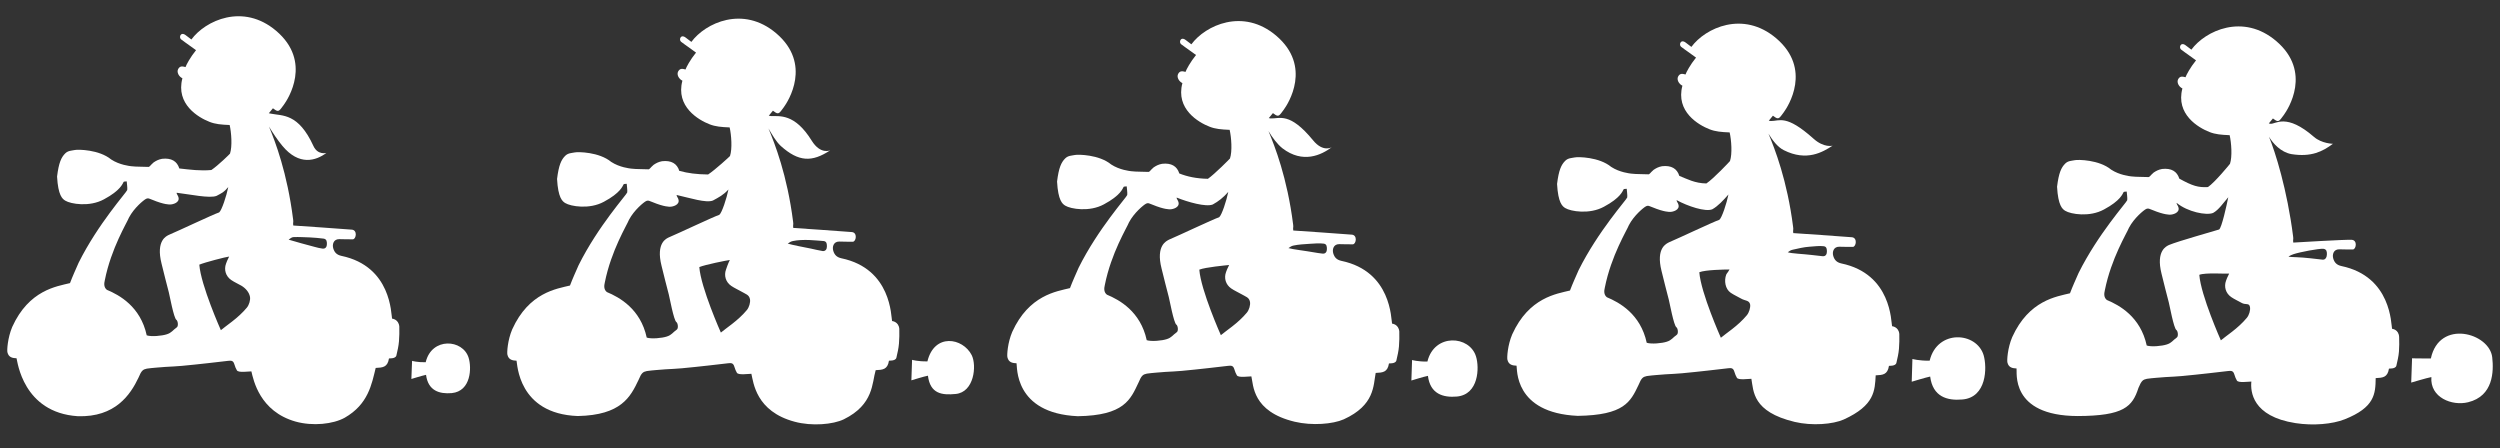 <?xml version="1.0" encoding="utf-8"?>
<!-- Generator: Adobe Illustrator 22.1.0, SVG Export Plug-In . SVG Version: 6.00 Build 0)  -->
<svg version="1.1" id="レイヤー_1" xmlns="http://www.w3.org/2000/svg" xmlns:xlink="http://www.w3.org/1999/xlink" x="0px"
	 y="0px" viewBox="0 0 1450 260" style="enable-background:new 0 0 1450 260;" xml:space="preserve">
<rect x="0" y="0" width="1450" height="260" fill="#333333" stroke="none"/>
<style type="text/css">
	.st0{fill:#FFFFFF;}
</style>
<path class="st0" d="M1150.5,206c-4.1-13.6-26.9-15.1-31.3,3.2c-6.2,0.1-10-1-10-1l-0.4,13.2c0,0,8.2-2.5,10.7-3
	c1.5,11.7,9.8,14.1,18.7,13.3C1152.3,230.5,1152.6,213.2,1150.5,206z"/>
<g>
	<path class="st0" d="M1097.4,189.2c-0.6-2.3-0.2-30.3-29.4-36.4c-2.7-0.6-4-2-4.7-4.3c-0.7-2.3,0.1-5.4,3.4-5.4
		c1.8,0,7.2,0.2,8,0.1c1.9-0.2,2.7-5.3-0.6-5.6c-2.8-0.3-34-2.4-34-2.4c-0.3-1.7,0.2-1.8-0.1-3.6c-3.4-27-10.7-45.5-14.3-54.1
		c2.3,3.8,5.3,7.8,8.9,9.6c13.3,6.7,22.6,1.1,28.3-2.6c0,0-5,1.4-11.1-4.1c-16-14.3-19.7-10.1-24.8-10.2c-0.4,0-0.7-0.2-1.1-0.2
		c0.9-1,1.7-2,2.4-2.9l0.7,0.5c2.7,2.1,3.1,0.8,5.6-2.5c2.5-3.4,16.5-25.1-4.4-42.9c-19.2-16.3-41.1-6-49.2,5
		c-1.1-0.8-2.3-1.7-3.3-2.5c-2.9-2.2-4.1,1.2-2.7,2.4c0,0,3.6,2.7,7.6,5.5l1.1,0.8c-3.4,4.2-5.6,8.4-6.1,9.8
		c-1.6-0.4-3.2-0.9-4.3,1.2c-0.9,1.8,0.4,4.3,2.5,5.3c-4,15,9.3,22.8,15.8,25.3c3.3,1.3,6.7,1.6,11.6,1.8c1,4.4,1.6,12.4,0.2,16.6
		c-0.1,0.2-9.6,10.3-13.7,13c-6.7-0.1-11.2-2.6-15.7-4.4c-1.3-4.2-4.6-6.2-10-5.6c-2.1,0.4-3.4,1.1-4.9,2.1
		c-2.1,1.8-2.3,2.7-3.1,2.6c-3.3-0.2-6.6,0-9.9-0.4c-0.8-0.1-6.7-0.7-11.6-3.9c-7-5.8-19.3-5.9-21.1-5.5c-1.9,0.4-3.9,0.3-5.6,2
		c-2.2,2.2-3.7,5.2-4.7,13.4c0.6,11,3.1,13,4.8,14c3.1,1.9,14,3.8,22.4-0.8c9.7-5.2,10.8-9.1,11.4-10.1c0.2-0.3,1.2-0.2,1.8-0.3
		c0,0.6,0.5,3.8,0.3,5c-0.1,1-16.9,19.5-28.2,42.2c-1.7,3.9-3.5,7.8-5,11.8c-7.7,1.9-23.8,4-33.5,25.4c-2.7,6.3-3.1,13.5-2.8,14.7
		c0.7,3.1,3.1,3.4,5.3,3.5c0.5,1.5-1.8,27.4,35.5,29.1c27-0.4,30.6-8.2,35.2-17.8c1.8-4.4,2.7-4.8,4.9-5.3c3.6-0.5,7.2-0.7,10.8-1
		c3.2-0.2,6.4-0.3,9.5-0.6c5.1-0.5,10.3-1,15.4-1.6c3.8-0.4,7.5-0.9,11.3-1.3c1.5-0.1,3-0.5,3.7,1.9c0.6,1.8,0.8,2.4,1.5,3.6
		c0.9,1.5,6.6,0.6,8.4,0.6c1.3,7.1,0.5,19.1,25.1,25c10.1,2.4,22.2,1.4,28.5-1.4c18-8.2,18-16.8,18.5-25.6c4-0.2,6.9-0.3,7.7-5.5
		c0-0.1,3.8,0.3,4.3-1.7c0.6-2.5,1.3-5.6,1.5-8.2c0.2-3.1,0.3-5.4,0.2-8.6C1101.2,189.5,1097.4,189.2,1097.4,189.2z M963.7,157.2
		c1.4,5.5,3,12.3,4.2,16.6c0.4,1.4,2.9,15.1,4.4,16c0.9,0.6,1.3,3.7,0.2,4.4c-2.3,1.6-2.9,3.1-5.8,4c-2.7,0.9-8.9,1.5-11.6,0.6
		c-3.6-16.7-15.9-23.4-23.1-26.4c-1.8-1.4-1.7-3.6-1.2-5.6c3.7-18.6,12.9-33.4,14-36.3c3-5.7,8.6-10.2,9.8-10.8
		c1.4-0.8,2.3,0,3.8,0.5c7,2.9,10,2.7,10.3,2.7c1.6,0,5.7-1.1,4.8-4.2c-0.1-0.8-1.3-2.1-1-2.6c6.4,3.5,16.6,6.9,20.6,5.3
		c3.3-1.8,6.5-5.3,9.4-8.6c-1,5-3.8,13.6-5.3,14.7c-3.4,1.1-23.6,10.7-29.1,13C966.6,141.3,960.3,143.7,963.7,157.2z M1013.2,182.8
		c-2.5,3-5.5,5.7-8.6,8.1c-1.4,1-6.5,5-6.5,5s-11.6-26-12.5-38c3.4-1.4,14.7-1.6,17.5-1.6c-1,1.9-1.7,2.4-1.9,3
		c-1.3,3.5-0.6,8.3,2.6,10.5c1.9,1.3,4,2.2,5.9,3.3c2.5,1.5,4.9,0.9,5.4,3.6C1015.3,178.5,1014.5,181.2,1013.2,182.8z M1059.6,146
		c0,1.4-0.7,2.8-2.5,2.6c-1.6-0.2-4.6-0.5-6.2-0.7c-4.8-0.6-11.7-0.8-14-1.6c0.9-0.7,1.9-1.3,3-1.5c2.7-0.6,6.4-1.5,9.5-1.7
		c3.2-0.2,5.6-0.6,8.3-0.3C1059.6,143,1059.6,144.7,1059.6,146z"/>
</g>
<path class="st0" d="M1409.9,207.9c-6.7,0.1-10.9-0.1-10.9-0.1l-0.5,14.1c0,0,9-2.7,11.7-3.2c-0.9,11.9,12,16.9,21.3,14.6
	c14.7-3.6,14.9-18,14-26C1444,193.1,1414.8,184.9,1409.9,207.9z"/>
<g>
	<g>
		<path class="st0" d="M1391.5,195.5c-0.2-4.5-4.1-4.8-4.1-4.8c-0.6-2.3-0.2-30.3-29.4-36.4c-2.7-0.6-4-2-4.7-4.3
			c-0.7-2.3,0.1-5.4,3.4-5.4c1.8,0,7.2,0.2,8,0.1c1.9-0.2,2.7-5.3-0.6-5.6c-2.8-0.3-34,1.6-34,1.6c-0.3-1.7,0.2-1.8-0.1-3.6
			c-3.4-27-10.4-49.2-14-57.8c2.3,3.8,6.8,9,13.1,10.1c11.4,1.8,18-1.5,24-6c0,0-6.5-0.1-11-4c-16-13.9-22.2-7.4-25.1-7.6
			c-0.4,0-0.7-0.2-1.1-0.2c0.9-1,1.7-2,2.4-2.9l0.7,0.5c2.7,2.1,3.1,0.8,5.6-2.5c2.5-3.4,16.5-25.1-4.4-42.9
			c-19.2-16.3-41.1-6-49.2,5c-1.1-0.8-2.3-1.7-3.3-2.5c-2.9-2.2-4.1,1.2-2.7,2.4c0,0,3.6,2.7,7.6,5.5l1.1,0.8
			c-3.4,4.2-5.6,8.4-6.1,9.8c-1.6-0.4-3.2-0.9-4.3,1.2c-0.9,1.8,0.4,4.3,2.5,5.3c-4,15,9.3,22.8,15.8,25.3c3.3,1.3,6.7,1.6,11.6,1.8
			c1,4.4,1.6,12.4,0.2,16.6c-0.1,0.2-8.8,10.8-12.8,13.5c-5.6,0.3-8.8-0.6-16.6-4.9c-1.3-4.2-4.6-6.2-10-5.6
			c-2.1,0.4-3.4,1.1-4.9,2.1c-2.1,1.8-2.3,2.7-3.1,2.6c-3.3-0.2-6.6,0-9.9-0.4c-0.8-0.1-6.7-0.7-11.6-3.9c-7-5.8-19.3-5.9-21.1-5.5
			c-1.9,0.4-3.9,0.3-5.6,2c-2.2,2.2-3.7,5.2-4.7,13.4c0.6,11,3.1,13,4.8,14c3.1,1.9,14,3.8,22.4-0.8c9.7-5.2,10.8-9.1,11.4-10.1
			c0.2-0.3,1.2-0.2,1.8-0.3c0,0.6,0.5,3.8,0.3,5c-0.1,1-16.9,19.5-28.2,42.2c-1.7,3.9-3.5,7.8-5,11.8c-7.7,1.9-23.8,4-33.5,25.4
			c-2.7,6.3-3.1,13.5-2.8,14.7c0.7,3.1,3.1,3.4,5.3,3.5c0.5,1.5-4.3,27.5,35.5,27.6c26.7-0.1,31.7-5.4,35.2-16.3
			c1.8-4.4,2.7-4.8,4.9-5.3c3.6-0.5,7.2-0.7,10.8-1c3.2-0.2,6.4-0.3,9.5-0.6c5.1-0.5,10.3-1,15.4-1.6c3.8-0.4,7.5-0.9,11.3-1.3
			c1.5-0.1,3-0.5,3.7,1.9c0.6,1.8,0.8,2.4,1.5,3.6c0.9,1.5,6.6,0.6,8.4,0.6c-0.6,5.6,0.4,20.2,25.6,24.1c10.3,1.6,21.4,0.6,28.5-2.2
			c17.4-6.9,17.9-14.7,18-23.9c4-0.2,6.9-0.3,7.7-5.5c0-0.1,3.8,0.3,4.3-1.7c0.6-2.5,1.3-5.6,1.5-8.2
			C1391.6,200.9,1391.6,198.6,1391.5,195.5z M1253.7,158.8c1.4,5.5,3,12.3,4.2,16.6c0.4,1.4,2.9,15.1,4.4,16
			c0.9,0.6,1.3,3.7,0.2,4.4c-2.3,1.6-2.9,3.1-5.8,4c-2.7,0.9-8.9,1.5-11.6,0.6c-3.6-16.7-15.9-23.4-23.1-26.4
			c-1.8-1.4-1.7-3.6-1.2-5.6c3.7-18.6,12.9-33.4,14-36.3c3-5.7,8.6-10.2,9.8-10.8c1.4-0.8,2.3,0,3.8,0.5c7,2.9,10,2.7,10.3,2.7
			c1.6,0,5.7-1.1,4.8-4.2c-0.1-0.8-1.3-2.1-1-2.6c6.3,5.2,17.2,7.4,21.1,5.8c3.3-1.8,5.9-5.8,8.8-9.1c-1,5-3.8,17.6-5.3,18.7
			c-3.4,1.1-23.6,6.7-29.1,9C1256.6,142.8,1250.3,145.3,1253.7,158.8z M1303.2,184.3c-2.5,3-5.5,5.7-8.6,8.1c-1.4,1-6.5,5-6.5,5
			s-11.6-26-12.5-38c3.4-1.4,15.4-0.5,17.3-0.7c-1,1.9-1.6,3.5-1.8,4.1c-1.3,3.5-0.2,7.3,3,9.5c1.9,1.3,4,2.2,5.9,3.3
			c2.5,1.5,4.5-0.2,5,2.5C1305.3,180,1304.5,182.7,1303.2,184.3z M1349.6,147.5c0,1.4-0.7,3.3-2.5,3.1c-1.6-0.2-5.5-0.6-7.1-0.8
			c-6.2-0.7-10.3-0.6-12.7-0.9c0.9-0.7,2-1.2,3-1.5c3.6-1.2,14.6-3.3,17.3-3.1C1349.6,144.6,1349.6,146.2,1349.6,147.5z"/>
	</g>
</g>
<path class="st0" d="M856.1,206.8c-3.7-12.3-24.2-13.6-28.2,2.9c-5.6,0.1-8.9-0.9-8.9-0.9l-0.4,11.9c0,0,7.4-2.3,9.6-2.7
	c1.3,10.5,8.8,12.7,16.8,12C857.7,228.8,858.1,213.2,856.1,206.8z"/>
<g>
	<path class="st0" d="M807.4,187.7c-0.6-2.3-0.2-30.3-29.4-36.4c-2.7-0.6-4-2-4.7-4.3c-0.7-2.3,0.1-5.4,3.4-5.4c1.8,0,7.2,0.2,8,0.1
		c1.9-0.2,2.7-5.3-0.6-5.6c-2.8-0.3-34-2.4-34-2.4c-0.3-1.7,0.2-1.8-0.1-3.6c-3.4-27-10.7-45.5-14.3-54.1c2.3,3.8,5,7.5,8.1,10
		c11.9,9.1,22.6,3.9,28.6-0.6c0,0-5,3.1-10.8-4c-13.6-16.6-19.4-12.5-24.6-12.7c-0.4,0-0.7-0.2-1.1-0.2c0.9-1,1.7-2,2.4-2.9l0.7,0.5
		c2.7,2.1,3.1,0.8,5.6-2.5c2.5-3.4,16.5-25.1-4.4-42.9c-19.2-16.3-41.1-6-49.2,5c-1.1-0.8-2.3-1.7-3.3-2.5c-2.9-2.2-4.1,1.2-2.7,2.4
		c0,0,3.6,2.7,7.6,5.5l1.1,0.8c-3.4,4.2-5.6,8.4-6.1,9.8c-1.6-0.4-3.2-0.9-4.3,1.2c-0.9,1.8,0.4,4.3,2.5,5.3
		c-4,15,9.3,22.8,15.8,25.3c3.3,1.3,6.7,1.6,11.6,1.8c1,4.4,1.6,12.4,0.2,16.6c-0.1,0.2-8.8,9-12.8,11.8c-6.7-0.1-12.1-1.3-16.6-3.1
		c-1.3-4.2-4.6-6.2-10-5.6c-2.1,0.4-3.4,1.1-4.9,2.1c-2.1,1.8-2.3,2.7-3.1,2.6c-3.3-0.2-6.6,0-9.9-0.4c-0.8-0.1-6.7-0.7-11.6-3.9
		c-7-5.8-19.3-5.9-21.1-5.5c-1.9,0.4-3.9,0.3-5.6,2c-2.2,2.2-3.7,5.2-4.7,13.4c0.6,11,3.1,13,4.8,14c3.1,1.9,14,3.8,22.4-0.8
		c9.7-5.2,10.8-9.1,11.4-10.1c0.2-0.3,1.2-0.2,1.8-0.3c0,0.6,0.5,3.8,0.3,5c-0.1,1-16.9,19.5-28.2,42.2c-1.7,3.9-3.5,7.8-5,11.8
		c-7.7,1.9-23.8,4-33.5,25.4c-2.7,6.3-3.1,13.5-2.8,14.7c0.7,3.1,3.1,3.4,5.3,3.5c0.5,1.5-1.8,29,35.5,30.7
		c27-0.4,30.6-9.7,35.2-19.4c1.8-4.4,2.7-4.8,4.9-5.3c3.6-0.5,7.2-0.7,10.8-1c3.2-0.2,6.4-0.3,9.5-0.6c5.1-0.5,10.3-1,15.4-1.6
		c3.8-0.4,7.5-0.9,11.3-1.3c1.5-0.1,3-0.5,3.7,1.9c0.6,1.8,0.8,2.4,1.5,3.6c0.9,1.5,6.6,0.6,8.4,0.6c1.2,5,0.5,20.4,25.1,26.3
		c10.1,2.4,22.2,1.4,28.5-1.4c18-8.2,17.1-19.6,18.5-26.9c4-0.2,6.9-0.3,7.7-5.5c0-0.1,3.8,0.3,4.3-1.7c0.6-2.5,1.3-5.6,1.5-8.2
		c0.2-3.1,0.3-5.4,0.2-8.6C811.2,188,807.4,187.7,807.4,187.7z M673.7,155.7c1.4,5.5,3,12.3,4.2,16.6c0.4,1.4,2.9,15.1,4.4,16
		c0.9,0.6,1.3,3.7,0.2,4.4c-2.3,1.6-2.9,3.1-5.8,4c-2.7,0.9-8.9,1.5-11.6,0.6c-3.6-16.7-15.9-23.4-23.1-26.4
		c-1.8-1.4-1.7-3.6-1.2-5.6c3.7-18.6,12.9-33.4,14-36.3c3-5.7,8.6-10.2,9.8-10.8c1.4-0.8,2.3,0,3.8,0.5c7,2.9,10,2.7,10.3,2.7
		c1.6,0,5.7-1.1,4.8-4.2c-0.1-0.8-1.3-2.1-1-2.6c6.4,2.6,17,5.6,20.9,4c3.3-1.8,6.1-4,9-7.3c-1,5-3.8,13.6-5.3,14.7
		c-3.4,1.1-23.6,10.7-29.1,13C676.6,139.8,670.3,142.3,673.7,155.7z M723.2,181.3c-2.5,3-5.5,5.7-8.6,8.1c-1.4,1-6.5,5-6.5,5
		s-11.6-26-12.5-38c3.4-1.4,15.4-2.5,17.3-2.7c-1,1.9-1.6,3.5-1.8,4.1c-1.3,3.5-0.2,7.3,3,9.5c1.9,1.3,4,2.2,5.9,3.3
		c2.5,1.5,4.5,1.8,5,4.5C725.3,177,724.5,179.7,723.2,181.3z M769.6,144.5c0,1.4-0.7,2.8-2.5,2.6c-1.6-0.2-3.9-0.5-5.4-0.8
		c-3.7-0.7-12.2-1.7-14.4-2.4c0.9-0.7,1.9-1.3,3-1.5c2.7-0.6,6.3-0.8,9.4-1c3.2-0.2,5.4-0.4,8-0.1
		C769.6,141.5,769.6,143.2,769.6,144.5z"/>
</g>
<g>
	<path class="st0" d="M517.4,186.2c-0.6-2.3-0.2-30.3-29.4-36.4c-2.7-0.6-4-2-4.7-4.3c-0.7-2.3,0.1-5.4,3.4-5.4c1.8,0,7.2,0.2,8,0.1
		c1.9-0.2,2.7-5.3-0.6-5.6c-2.8-0.3-34-2.4-34-2.4c-0.3-1.7,0.2-1.8-0.1-3.6c-3.4-27-10.7-45.5-14.3-54.1c2.3,3.8,4.3,7.5,7.2,10.2
		c10.3,9.2,18,9.5,28.6,2.5c0,0-5.6,2.6-10.7-5.6c-9.9-16-18.7-14.1-23.8-14.3c-0.4,0-0.7-0.2-1.1-0.2c0.9-1,1.7-2,2.4-2.9l0.7,0.5
		c2.7,2.1,3.1,0.8,5.6-2.5c2.5-3.4,16.5-25.1-4.4-42.9c-19.2-16.3-41.1-6-49.2,5c-1.1-0.8-2.3-1.7-3.3-2.5c-2.9-2.2-4.1,1.2-2.7,2.4
		c0,0,3.6,2.7,7.6,5.5l1.1,0.8c-3.4,4.2-5.6,8.4-6.1,9.8c-1.6-0.4-3.2-0.9-4.3,1.2c-0.9,1.8,0.4,4.3,2.5,5.3
		c-4,15,9.3,22.8,15.8,25.3c3.3,1.3,6.7,1.6,11.6,1.8c1,4.4,1.6,12.4,0.2,16.6c-0.1,0.2-8.6,8-12.7,10.7c-6.7-0.1-11.5-0.7-16.7-2.1
		c-1.3-4.2-4.6-6.2-10-5.6c-2.1,0.4-3.4,1.1-4.9,2.1c-2.1,1.8-2.3,2.7-3.1,2.6c-3.3-0.2-6.6,0-9.9-0.4c-0.8-0.1-6.7-0.7-11.6-3.9
		c-7-5.8-19.3-5.9-21.1-5.5c-1.9,0.4-3.9,0.3-5.6,2c-2.2,2.2-3.7,5.2-4.7,13.4c0.6,11,3.1,13,4.8,14c3.1,1.9,14,3.8,22.4-0.8
		c9.7-5.2,10.8-9.1,11.4-10.1c0.2-0.3,1.2-0.2,1.8-0.3c0,0.6,0.5,3.8,0.3,5c-0.1,1-16.9,19.5-28.2,42.2c-1.7,3.9-3.5,7.8-5,11.8
		c-7.7,1.9-23.8,4-33.5,25.4c-2.7,6.3-3.1,13.5-2.8,14.7c0.7,3.1,3.1,3.4,5.3,3.5c0.5,1.5,0.7,30.8,35.5,32.1
		c25.3-0.5,30.6-11.2,35.2-20.8c1.8-4.4,2.7-4.8,4.9-5.3c3.6-0.5,7.2-0.7,10.8-1c3.2-0.2,6.4-0.3,9.5-0.6c5.1-0.5,10.3-1,15.4-1.6
		c3.8-0.4,7.5-0.9,11.3-1.3c1.5-0.1,3-0.5,3.7,1.9c0.6,1.8,0.8,2.4,1.5,3.6c0.9,1.5,6.6,0.6,8.4,0.6c1.2,5,2.6,21.8,25.1,27.8
		c10,2.7,22.3,1.6,28.5-1.4c17.5-8.6,16.3-21.2,18.5-28.5c4-0.2,6.9-0.3,7.7-5.5c0-0.1,3.8,0.3,4.3-1.7c0.6-2.5,1.3-5.6,1.5-8.2
		c0.2-3.1,0.3-5.4,0.2-8.6C521.2,186.5,517.4,186.2,517.4,186.2z M383.7,154.2c1.4,5.5,3,12.3,4.2,16.6c0.4,1.4,2.9,15.1,4.4,16
		c0.9,0.6,1.3,3.7,0.2,4.4c-2.3,1.6-2.9,3.1-5.8,4c-2.7,0.9-8.9,1.5-11.6,0.6c-3.6-16.7-15.9-23.4-23.1-26.4
		c-1.8-1.4-1.7-3.6-1.2-5.6c3.7-18.6,12.9-33.4,14-36.3c3-5.7,8.6-10.2,9.8-10.8c1.4-0.8,2.3,0,3.8,0.5c7,2.9,10,2.7,10.3,2.7
		c1.6,0,5.7-1.1,4.8-4.2c-0.1-0.8-1.3-2.1-1-2.6c7.6,1.7,17.1,4.8,21,3.2c3.3-1.8,6.1-3.2,9-6.4c-1,5-3.8,13.6-5.3,14.7
		c-3.4,1.1-23.6,10.7-29.1,13C386.6,138.3,380.3,140.7,383.7,154.2z M433.2,179.8c-2.5,3-5.5,5.7-8.6,8.1c-1.4,1-6.5,5-6.5,5
		s-11.6-26-12.5-38c3.4-1.4,15.9-3.9,17.7-4.1c-1,1.9-2,4.9-2.2,5.5c-1.3,3.5-0.2,7.3,3,9.5c1.9,1.3,4,2.2,5.9,3.3
		c2.5,1.5,4.5,1.8,5,4.5C435.3,175.5,434.5,178.2,433.2,179.8z M479.6,143c0,1.4-0.7,2.8-2.5,2.6c-1.6-0.2-5.2-1.1-6.7-1.4
		c-3.7-0.7-11.2-2.2-13.5-2.9c0.9-0.7,1.9-1.3,3-1.5c2.7-0.6,6.3-0.7,9.4-0.6c3.9,0.2,5.7,0.4,8.4,0.6
		C479.6,140,479.6,141.7,479.6,143z"/>
</g>
<path class="st0" d="M563.6,206c-5.2-10.2-21.7-12.9-25.7,3.6c-5.6,0.1-8.9-0.9-8.9-0.9l-0.4,11.9c0,0,7.4-2.3,9.6-2.7
	c1.3,10.5,8.1,11.4,16.1,10.6C565,227.5,566.6,212.1,563.6,206z"/>
<path class="st0" d="M271.8,207.5c-3.3-10.8-21.4-12.1-24.9,2.6c-4.9,0.1-7.9-0.8-7.9-0.8l-0.4,10.5c0,0,6.5-2,8.5-2.4
	c1.2,9.3,7.8,11.2,14.9,10.6C273.3,226.9,273.6,213.2,271.8,207.5z"/>
<g>
	<path class="st0" d="M227.4,184.8c-0.6-2.3-0.2-30.3-29.4-36.4c-2.7-0.6-4-2-4.7-4.3c-0.7-2.3,0.1-5.4,3.4-5.4c1.8,0,7.2,0.2,8,0.1
		c1.9-0.2,2.7-5.3-0.6-5.6c-2.8-0.3-34-2.4-34-2.4c-0.3-1.7,0.2-1.8-0.1-3.6c-3.4-27-10.4-45.2-14-53.8c2.3,3.8,5.1,8,7.7,11.1
		c9.8,11.9,19.6,8.7,25.6,4.2c0,0-5,1.4-7.5-4c-8.8-19.2-17.9-17.4-24.8-18.8c-0.4-0.1-0.7-0.2-1.1-0.2c0.9-1,1.7-2,2.4-2.9l0.7,0.5
		c2.7,2.1,3.1,0.8,5.6-2.5c2.5-3.4,16.5-25.1-4.4-42.9c-19.2-16.3-41.1-6-49.2,5c-1.1-0.8-2.3-1.7-3.3-2.5c-2.9-2.2-4.1,1.2-2.7,2.4
		c0,0,3.6,2.7,7.6,5.5l1.1,0.8c-3.4,4.2-5.6,8.4-6.1,9.8c-1.6-0.4-3.2-0.9-4.3,1.2c-0.9,1.8,0.4,4.3,2.5,5.3
		c-4,15,9.3,22.8,15.8,25.3c3.3,1.3,6.7,1.6,11.6,1.8c1,4.4,1.6,12.4,0.2,16.6c-0.1,0.2-6.8,6.8-10.8,9.5
		c-6.3,0.6-12.4-0.2-18.6-0.9c-1.3-4.2-4.6-6.2-10-5.6c-2.1,0.4-3.4,1.1-4.9,2.1c-2.1,1.8-2.3,2.7-3.1,2.6c-3.3-0.2-6.6,0-9.9-0.4
		c-0.8-0.1-6.7-0.7-11.6-3.9c-7-5.8-19.3-5.9-21.1-5.5c-1.9,0.4-3.9,0.3-5.6,2c-2.2,2.2-3.7,5.2-4.7,13.4c0.6,11,3.1,13,4.8,14
		c3.1,1.9,14,3.8,22.4-0.8c9.7-5.2,10.8-9.1,11.4-10.1c0.2-0.3,1.2-0.2,1.8-0.3c0,0.6,0.5,3.8,0.3,5c-0.1,1-16.9,19.5-28.2,42.2
		c-1.7,3.9-3.5,7.8-5,11.8c-7.7,1.9-23.8,4-33.5,25.4C4.4,196,4,203.2,4.3,204.3c0.7,3.1,3.1,3.4,5.3,3.5
		c0.5,1.5,3.6,31.5,35.5,33.6c21.8,0.7,30.6-12.6,35.2-22.3c1.8-4.4,2.7-4.8,4.9-5.3c3.6-0.5,7.2-0.7,10.8-1
		c3.2-0.2,6.4-0.3,9.5-0.6c5.1-0.5,10.3-1,15.4-1.6c3.8-0.4,7.5-0.9,11.3-1.3c1.5-0.1,3-0.5,3.7,1.9c0.6,1.8,0.8,2.4,1.5,3.6
		c0.9,1.5,6.6,0.6,8.4,0.6c1.2,5,4.8,23.2,25.6,29.1c10,2.8,21.8,1.5,28.5-2.2c13.7-7.8,15.7-19.5,18-28.9c4-0.2,6.9-0.3,7.7-5.5
		c0-0.1,3.8,0.3,4.3-1.7c0.6-2.5,1.3-5.6,1.5-8.2c0.2-3.1,0.3-5.4,0.2-8.6C231.2,185.1,227.4,184.8,227.4,184.8z M93.7,152.9
		c1.4,5.5,3,12.3,4.2,16.6c0.4,1.4,2.9,15.1,4.4,16c0.9,0.6,1.3,3.7,0.2,4.4c-2.3,1.6-2.9,3.1-5.8,4c-2.7,0.9-8.9,1.5-11.6,0.6
		c-3.6-16.7-15.9-23.4-23.1-26.4c-1.8-1.4-1.7-3.6-1.2-5.6c3.7-18.6,12.9-33.4,14-36.3c3-5.7,8.6-10.2,9.8-10.8
		c1.4-0.8,2.3,0,3.8,0.5c7,2.9,10,2.7,10.3,2.7c1.6,0,5.7-1.1,4.8-4.2c-0.1-0.8-1.3-2.1-1-2.6c7.6,0.9,19.2,3.4,23.1,1.8
		c3.3-1.8,3.9-1.8,6.8-5.1c-1,5-3.8,13.6-5.3,14.7c-3.4,1.1-23.6,10.7-29.1,13C96.6,136.9,90.3,139.4,93.7,152.9z M143.2,178.4
		c-2.5,3-5.5,5.7-8.6,8.1c-1.4,1-6.5,5-6.5,5s-11.6-26-12.5-38c3.4-1.4,15.4-4.5,17.3-4.7c-1,1.9-1.6,3.5-1.8,4.1
		c-1.3,3.5-0.2,7.3,3,9.5c1.9,1.3,4,2.2,5.9,3.3c2.5,1.5,4.5,3.8,5,6.5C145.3,174.1,144.5,176.8,143.2,178.4z M189.6,141.6
		c0,1.4-0.7,2.8-2.5,2.6c-1.6-0.2-3.1-0.6-4.6-1c-2.8-0.7-12.9-3.5-15.1-4.2c0.9-0.7,1.9-1.5,3-1.5c3.1-0.1,6.2,0.1,9.3,0.2
		c2.7,0.1,5.4,0.4,8,0.7C189.6,138.7,189.6,140.3,189.6,141.6z"/>
</g>
</svg>
